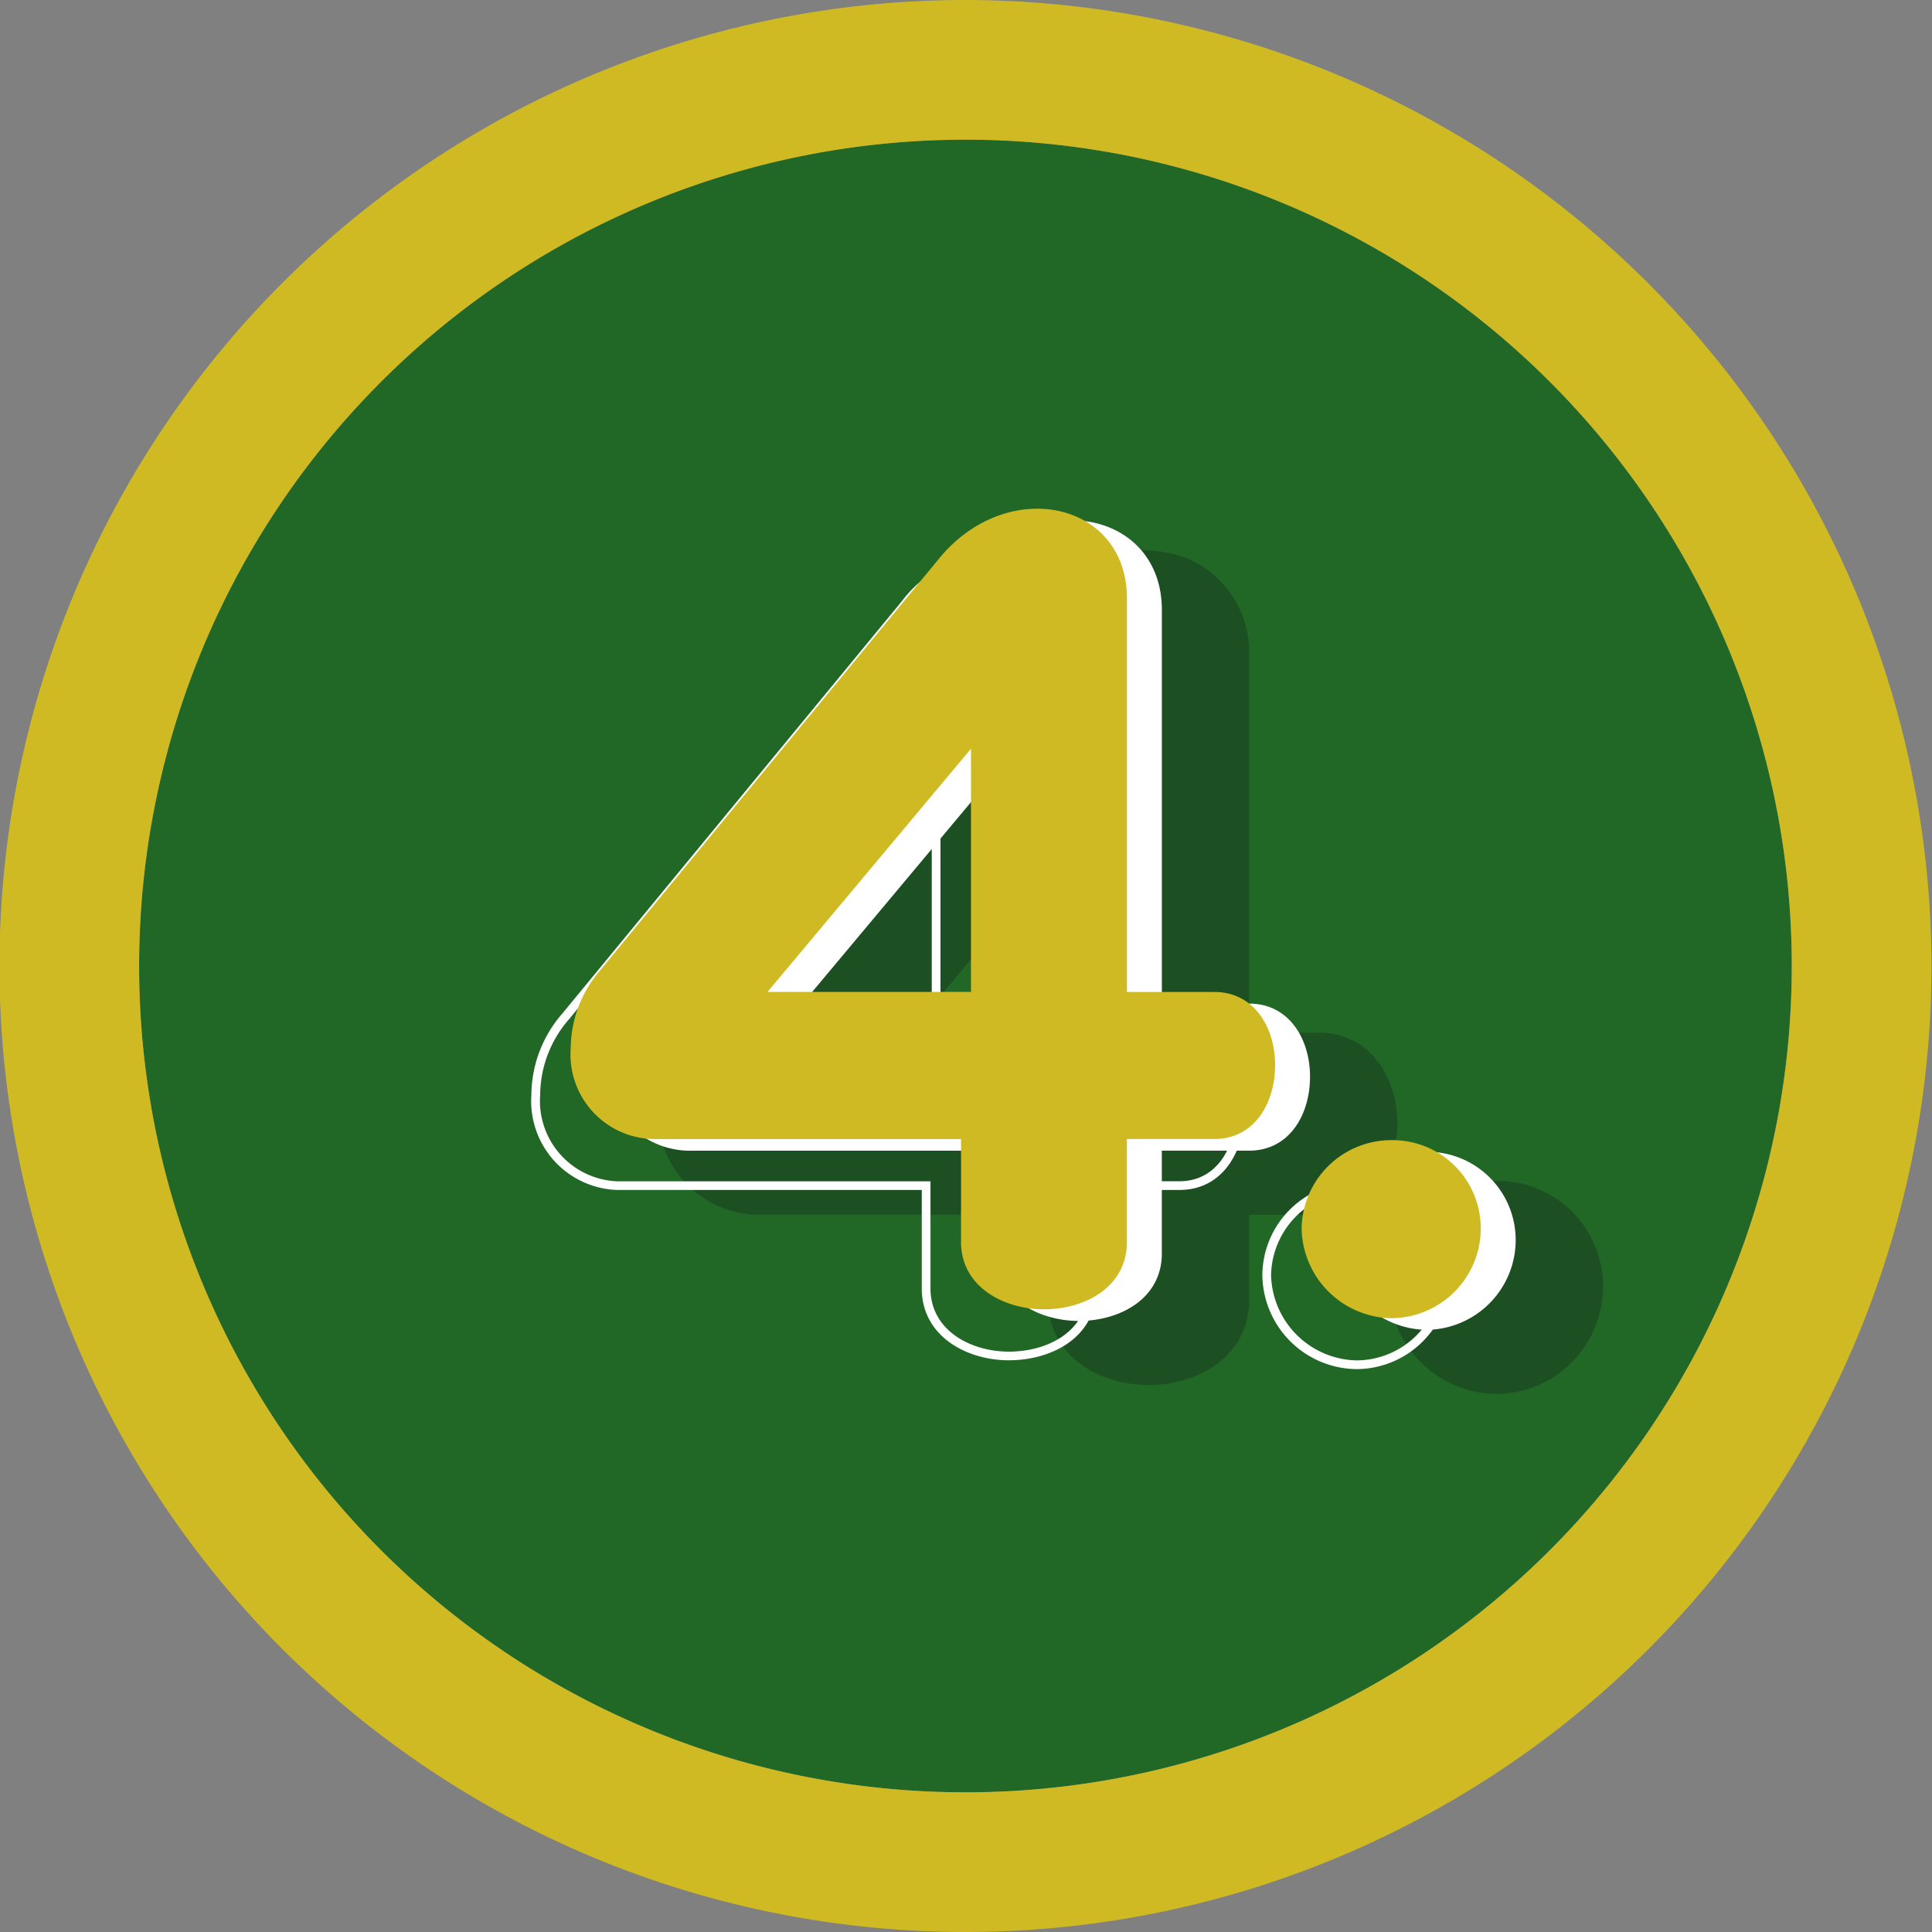 <svg xmlns="http://www.w3.org/2000/svg" xmlns:xlink="http://www.w3.org/1999/xlink" width="85" height="85" viewBox="0 0 85 85">
  <rect x="0" y="0" width="85" height="85" fill="#808080" stroke="none"/>
  <defs>
    <clipPath id="clip-path">
      <rect id="Rectángulo_16" data-name="Rectángulo 16" width="85" height="85" transform="translate(0.024)" fill="none"/>
    </clipPath>
  </defs>
  <g id="paso-4" transform="translate(-0.024)">
    <g id="Grupo_8" data-name="Grupo 8" clip-path="url(#clip-path)">
      <path id="Trazado_47" data-name="Trazado 47" d="M84.709,48.355A36.355,36.355,0,1,1,48.355,12,36.355,36.355,0,0,1,84.709,48.355" transform="translate(-5.855 -5.855)" fill="#216726"/>
      <path id="Trazado_48" data-name="Trazado 48" d="M42.5,6.145A36.355,36.355,0,1,1,6.145,42.5,36.355,36.355,0,0,1,42.5,6.145M42.5,0A42.5,42.5,0,1,0,85,42.5,42.548,42.548,0,0,0,42.5,0" fill="#d0ba24"/>
      <path id="Trazado_49" data-name="Trazado 49" d="M75.251,80.962V76.438H61.678a3.719,3.719,0,0,1-3.6-3.989,5.315,5.315,0,0,1,1.314-3.454L74.327,50.847c3.016-3.6,8.222-2.432,8.222,1.8V69.967h3.843c1.751,0,2.676,1.557,2.676,3.211,0,1.7-.924,3.259-2.676,3.259H82.548v4.524c0,1.995-1.849,2.968-3.649,2.968-1.751,0-3.649-.974-3.649-2.968m.438-10.995v-10.7l-8.952,10.7Z" transform="translate(-28.336 -23.764)" fill="#1c4f22"/>
      <path id="Trazado_50" data-name="Trazado 50" d="M78.167,83.967c-2.195,0-4.417-1.283-4.417-3.736V76.474H60.945a4.475,4.475,0,0,1-4.368-4.757,6.071,6.071,0,0,1,1.5-3.956L73,49.628a6.1,6.1,0,0,1,6.62-2.119,4.475,4.475,0,0,1,2.963,4.408V68.468H85.66c2.261,0,3.444,2,3.444,3.98,0,2.333-1.449,4.027-3.444,4.027H82.584v3.756c0,2.453-2.222,3.736-4.417,3.736m-.29-35.219a4.856,4.856,0,0,0-3.694,1.861L59.252,68.751a4.548,4.548,0,0,0-1.138,2.966,2.959,2.959,0,0,0,2.832,3.221H75.287v5.293c0,1.614,1.723,2.2,2.881,2.2,1.387,0,2.881-.689,2.881-2.2V74.938H85.66c1.318,0,1.908-1.251,1.908-2.491,0-1.216-.59-2.443-1.908-2.443H81.048V51.916A2.957,2.957,0,0,0,79.1,48.952a3.576,3.576,0,0,0-1.219-.2M75.725,70H64.361L75.725,56.417Zm-8.076-1.536h6.54V60.648Z" transform="translate(-27.604 -23.032)" fill="#1c4f22"/>
      <path id="Trazado_51" data-name="Trazado 51" d="M120.872,106.845a3.945,3.945,0,0,1,3.941-3.892,3.883,3.883,0,0,1,3.941,3.892,3.955,3.955,0,0,1-3.941,3.941,4.019,4.019,0,0,1-3.941-3.941" transform="translate(-58.973 -50.23)" fill="#1c4f22"/>
      <path id="Trazado_52" data-name="Trazado 52" d="M124.081,110.822a4.772,4.772,0,0,1-4.709-4.709,4.69,4.69,0,0,1,4.709-4.66,4.635,4.635,0,0,1,4.708,4.66,4.714,4.714,0,0,1-4.708,4.709m0-7.833a3.19,3.19,0,0,0-3.172,3.124,3.255,3.255,0,0,0,3.172,3.172,3.176,3.176,0,0,0,3.172-3.172,3.114,3.114,0,0,0-3.172-3.124" transform="translate(-58.241 -49.499)" fill="#1c4f22"/>
      <path id="Trazado_53" data-name="Trazado 53" d="M66.717,82.946c-1.908,0-3.841-1.086-3.841-3.16V75.453H49.5A3.913,3.913,0,0,1,45.7,71.272a5.5,5.5,0,0,1,1.36-3.58L62,49.549a5.5,5.5,0,0,1,5.978-1.944,3.919,3.919,0,0,1,2.584,3.866V68.6H74.21c1.971,0,2.868,1.764,2.868,3.4,0,1.662-.9,3.452-2.868,3.452H70.558v4.333c0,2.171-1.991,3.16-3.841,3.16m-.286-35.218a5.425,5.425,0,0,0-4.139,2.066L47.357,67.94a5.112,5.112,0,0,0-1.27,3.332,3.539,3.539,0,0,0,3.408,3.8H63.26v4.717c0,1.822,1.739,2.776,3.457,2.776,1.665,0,3.457-.869,3.457-2.776V75.069H74.21c1.706,0,2.484-1.59,2.484-3.068,0-1.454-.777-3.019-2.484-3.019H70.174V51.472a3.549,3.549,0,0,0-2.331-3.505,4.156,4.156,0,0,0-1.412-.238M63.7,68.983H54.144L63.7,57.559ZM54.966,68.6h8.349V58.616Z" transform="translate(-22.298 -23.099)" fill="#fff"/>
      <path id="Trazado_54" data-name="Trazado 54" d="M112.631,109.795a4.188,4.188,0,0,1-4.133-4.133,4.113,4.113,0,0,1,4.133-4.084,4.065,4.065,0,0,1,4.132,4.084,4.137,4.137,0,0,1-4.132,4.133m0-7.833a3.774,3.774,0,0,0-3.749,3.7,3.847,3.847,0,0,0,3.749,3.749,3.753,3.753,0,0,0,3.748-3.749,3.684,3.684,0,0,0-3.748-3.7" transform="translate(-52.936 -49.56)" fill="#fff"/>
      <path id="Trazado_55" data-name="Trazado 55" d="M69.251,76.961V72.437H55.678a3.72,3.72,0,0,1-3.6-3.989,5.315,5.315,0,0,1,1.314-3.454L68.327,46.846c3.016-3.6,8.222-2.432,8.222,1.8V65.966h3.843c1.751,0,2.676,1.557,2.676,3.211,0,1.7-.924,3.259-2.676,3.259H76.548v4.524c0,1.995-1.849,2.968-3.649,2.968-1.751,0-3.649-.974-3.649-2.968m.438-10.995v-10.7l-8.952,10.7Z" transform="translate(-25.408 -21.812)" fill="#fff"/>
      <path id="Trazado_56" data-name="Trazado 56" d="M114.872,102.844a3.945,3.945,0,0,1,3.941-3.892,3.883,3.883,0,0,1,3.941,3.892,3.955,3.955,0,0,1-3.941,3.941,4.019,4.019,0,0,1-3.941-3.941" transform="translate(-56.046 -48.278)" fill="#fff"/>
      <path id="Trazado_57" data-name="Trazado 57" d="M66.251,75.961V71.437H52.678a3.72,3.72,0,0,1-3.6-3.989,5.315,5.315,0,0,1,1.314-3.454L65.327,45.846c3.016-3.6,8.222-2.432,8.222,1.8V64.966h3.843c1.751,0,2.676,1.557,2.676,3.211,0,1.7-.924,3.259-2.676,3.259H73.548v4.524c0,1.995-1.849,2.968-3.649,2.968-1.751,0-3.649-.974-3.649-2.968m.438-10.995v-10.7l-8.952,10.7Z" transform="translate(-23.945 -21.324)" fill="#d0ba24"/>
      <path id="Trazado_58" data-name="Trazado 58" d="M111.872,101.844a3.945,3.945,0,0,1,3.941-3.892,3.883,3.883,0,0,1,3.941,3.892,3.955,3.955,0,0,1-3.941,3.941,4.019,4.019,0,0,1-3.941-3.941" transform="translate(-54.582 -47.79)" fill="#d0ba24"/>
    </g>
  </g>
</svg>
